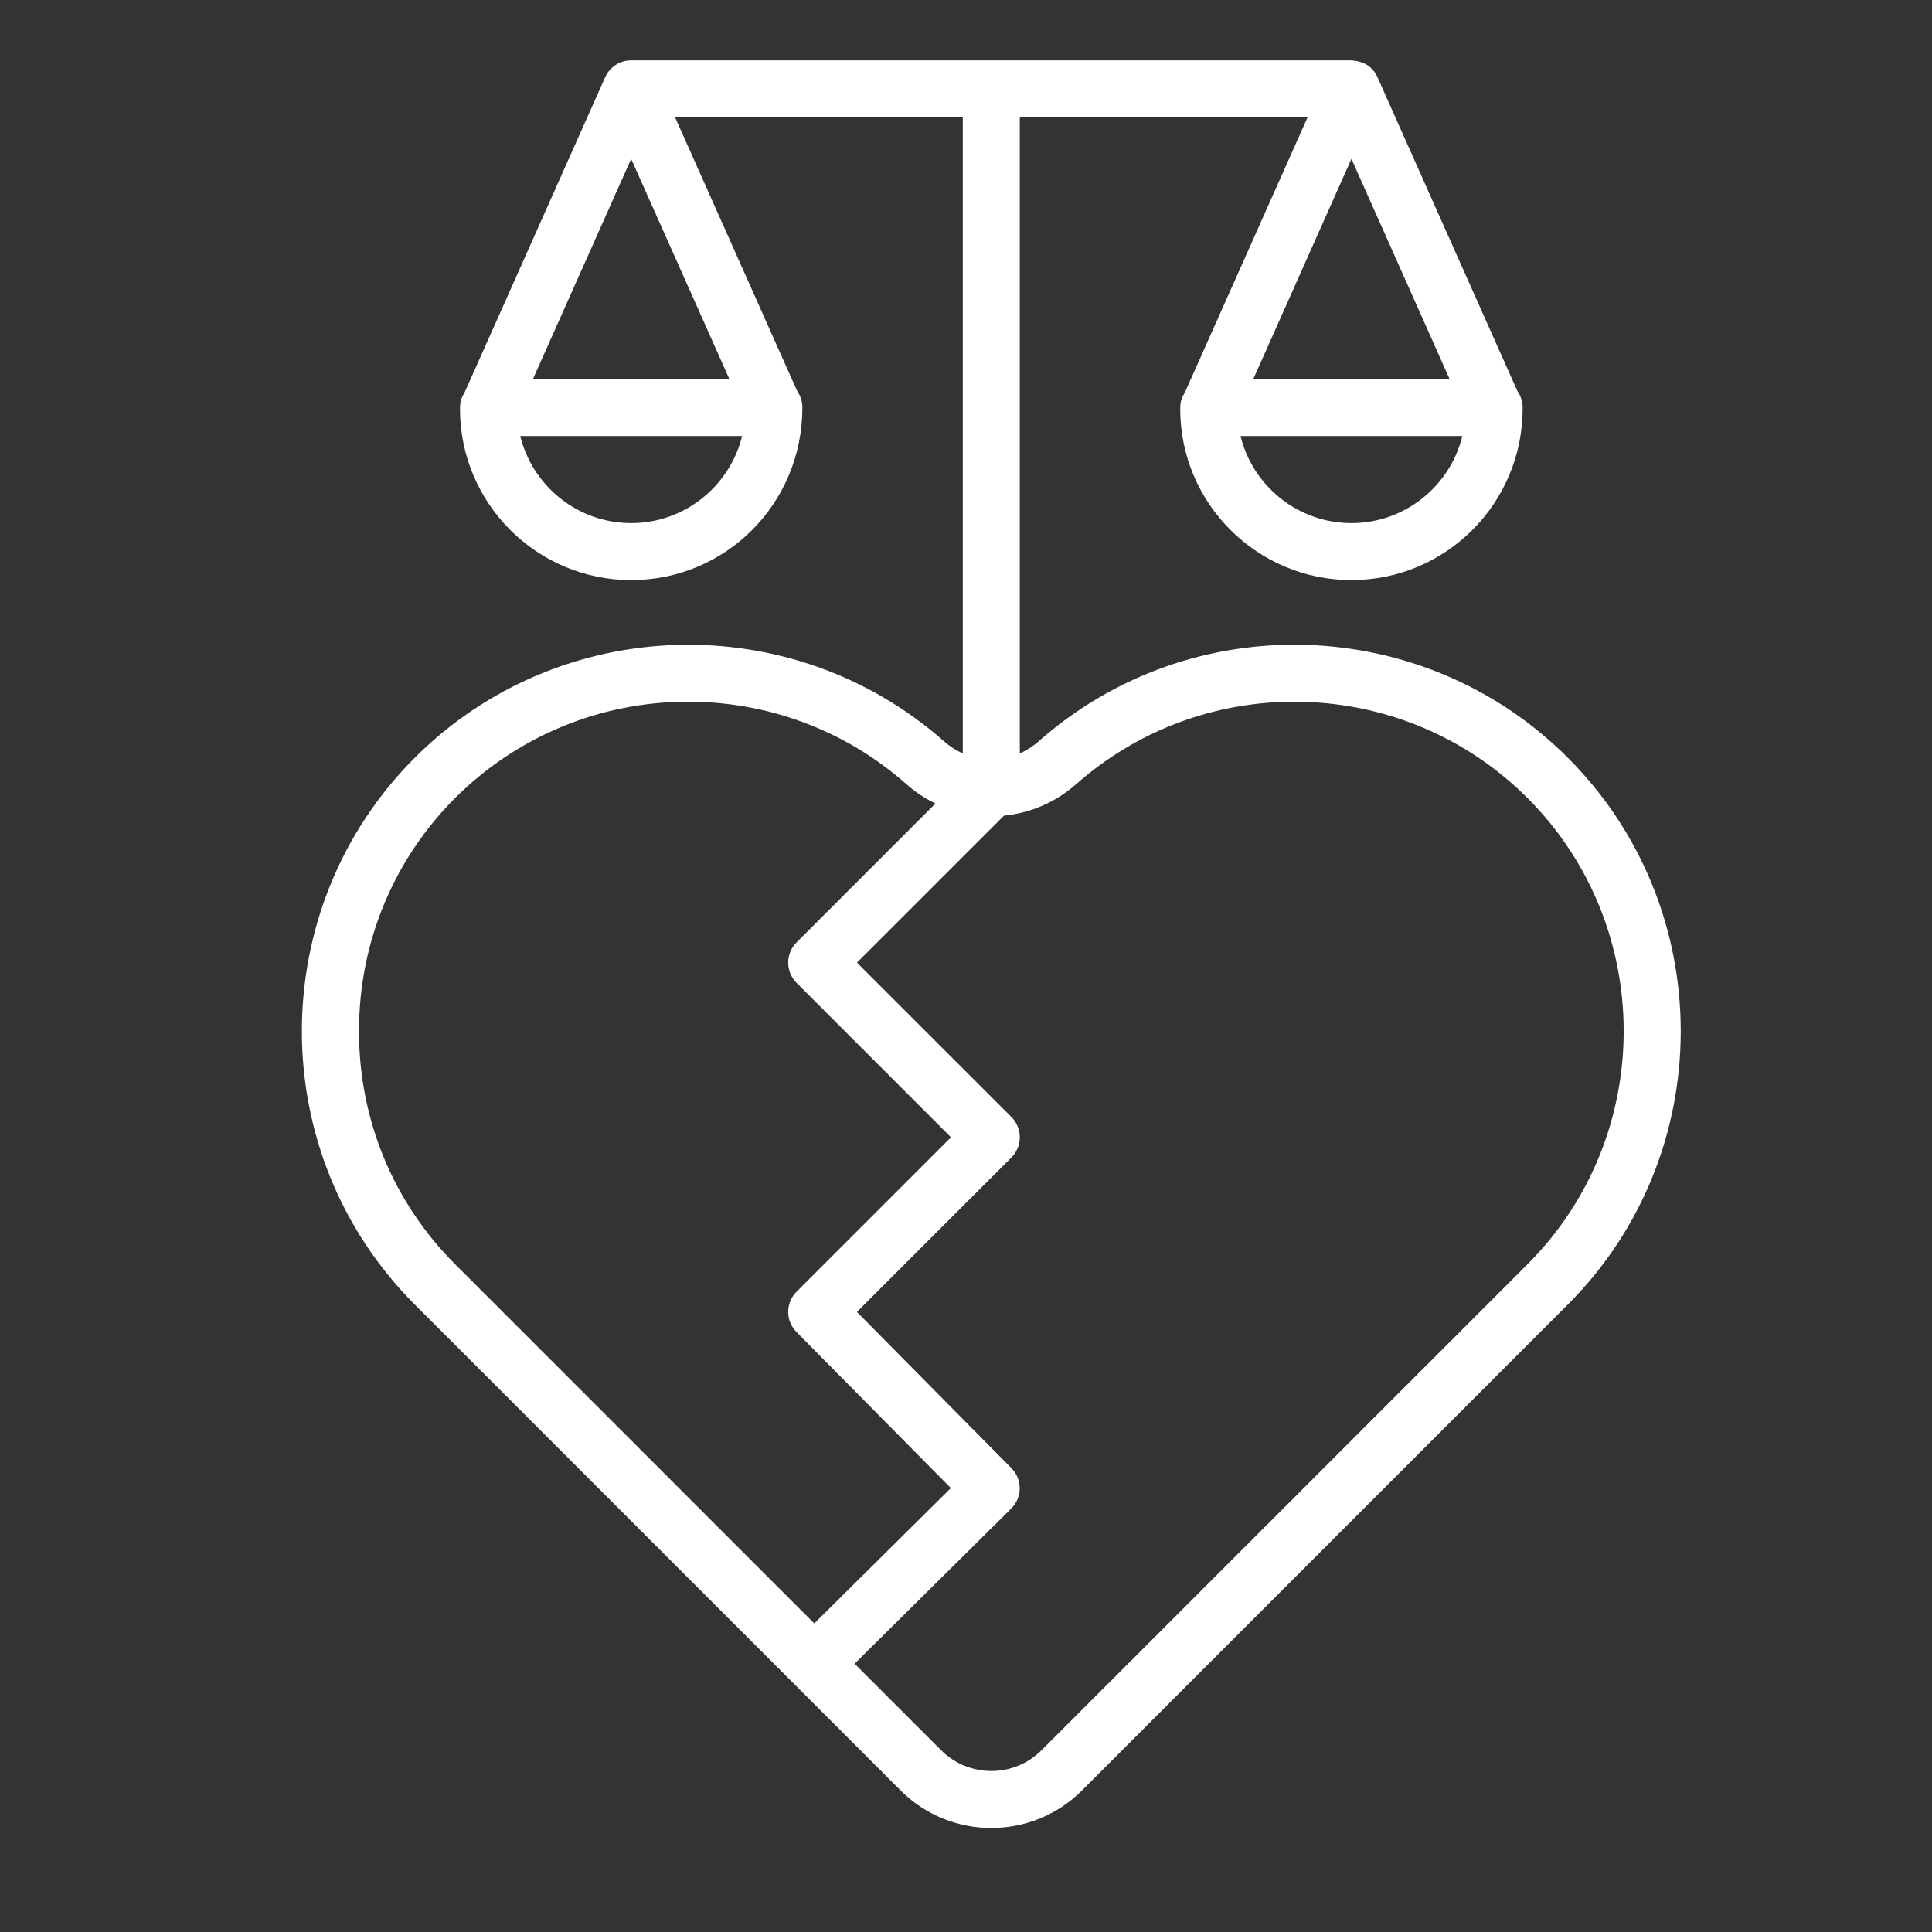 <?xml version="1.0" encoding="UTF-8"?> <svg xmlns="http://www.w3.org/2000/svg" width="32" height="32" viewBox="0 0 32 32" fill="none"><rect x="0" y="0" width="32" height="32" fill="#333333" stroke="none"/><path fill-rule="evenodd" clip-rule="evenodd" d="M25.301 20.939L17.251 28.989C16.793 29.448 16.046 29.448 15.588 28.989L14.155 27.556L16.749 24.986C16.935 24.802 16.936 24.503 16.753 24.318L14.193 21.73L16.753 19.171C16.797 19.127 16.831 19.075 16.855 19.017C16.879 18.96 16.891 18.898 16.891 18.836C16.891 18.774 16.879 18.713 16.855 18.656C16.831 18.598 16.797 18.546 16.753 18.502L14.194 15.944L16.629 13.51C17.072 13.466 17.49 13.284 17.824 12.989C19.98 11.082 23.265 11.182 25.301 13.219C27.424 15.342 27.424 18.816 25.301 20.939ZM5.946 17.079C5.946 18.542 6.511 19.913 7.538 20.939L13.487 26.889L15.749 24.647L13.191 22.061C13.104 21.972 13.054 21.852 13.055 21.728C13.055 21.603 13.105 21.483 13.193 21.395L15.751 18.837L13.193 16.278C13.149 16.234 13.114 16.182 13.091 16.125C13.067 16.067 13.055 16.006 13.055 15.944C13.055 15.882 13.067 15.82 13.091 15.763C13.114 15.706 13.149 15.654 13.193 15.61L15.494 13.309C15.32 13.225 15.159 13.117 15.014 12.989C13.982 12.076 12.69 11.622 11.4 11.622C8.409 11.622 5.946 14.024 5.946 17.079ZM10.454 8.664C9.567 8.664 8.819 8.048 8.617 7.222H12.292C12.089 8.049 11.342 8.664 10.454 8.664ZM10.454 2.631L12.08 6.277H8.828L10.454 2.631ZM24.009 6.277H20.759L22.384 2.631L24.009 6.277ZM22.384 8.664C21.496 8.664 20.749 8.048 20.547 7.222H24.221C24.019 8.049 23.272 8.664 22.384 8.664ZM25.969 12.551C23.58 10.162 19.728 10.044 17.199 12.282C17.107 12.363 17.003 12.429 16.891 12.479V1.944H21.657L19.631 6.488C19.571 6.595 19.55 6.635 19.548 6.773C19.548 8.336 20.82 9.608 22.384 9.608C23.956 9.608 25.23 8.327 25.22 6.745C25.218 6.649 25.188 6.556 25.133 6.478L22.816 1.28C22.725 1.078 22.55 1 22.34 1H10.454C10.363 1 10.274 1.026 10.197 1.076C10.121 1.126 10.06 1.196 10.023 1.28L7.701 6.488C7.642 6.594 7.62 6.636 7.619 6.773C7.619 8.336 8.89 9.608 10.454 9.608C12.022 9.608 13.292 8.341 13.29 6.746C13.289 6.65 13.259 6.557 13.204 6.478L11.182 1.944H15.947V12.479C15.835 12.43 15.732 12.363 15.64 12.282C13.11 10.045 9.258 10.163 6.87 12.551C4.377 15.044 4.376 19.114 6.87 21.607L14.919 29.657C15.746 30.483 17.092 30.484 17.919 29.657L25.968 21.607C28.462 19.113 28.461 15.045 25.969 12.551Z" fill="white"></path></svg> 